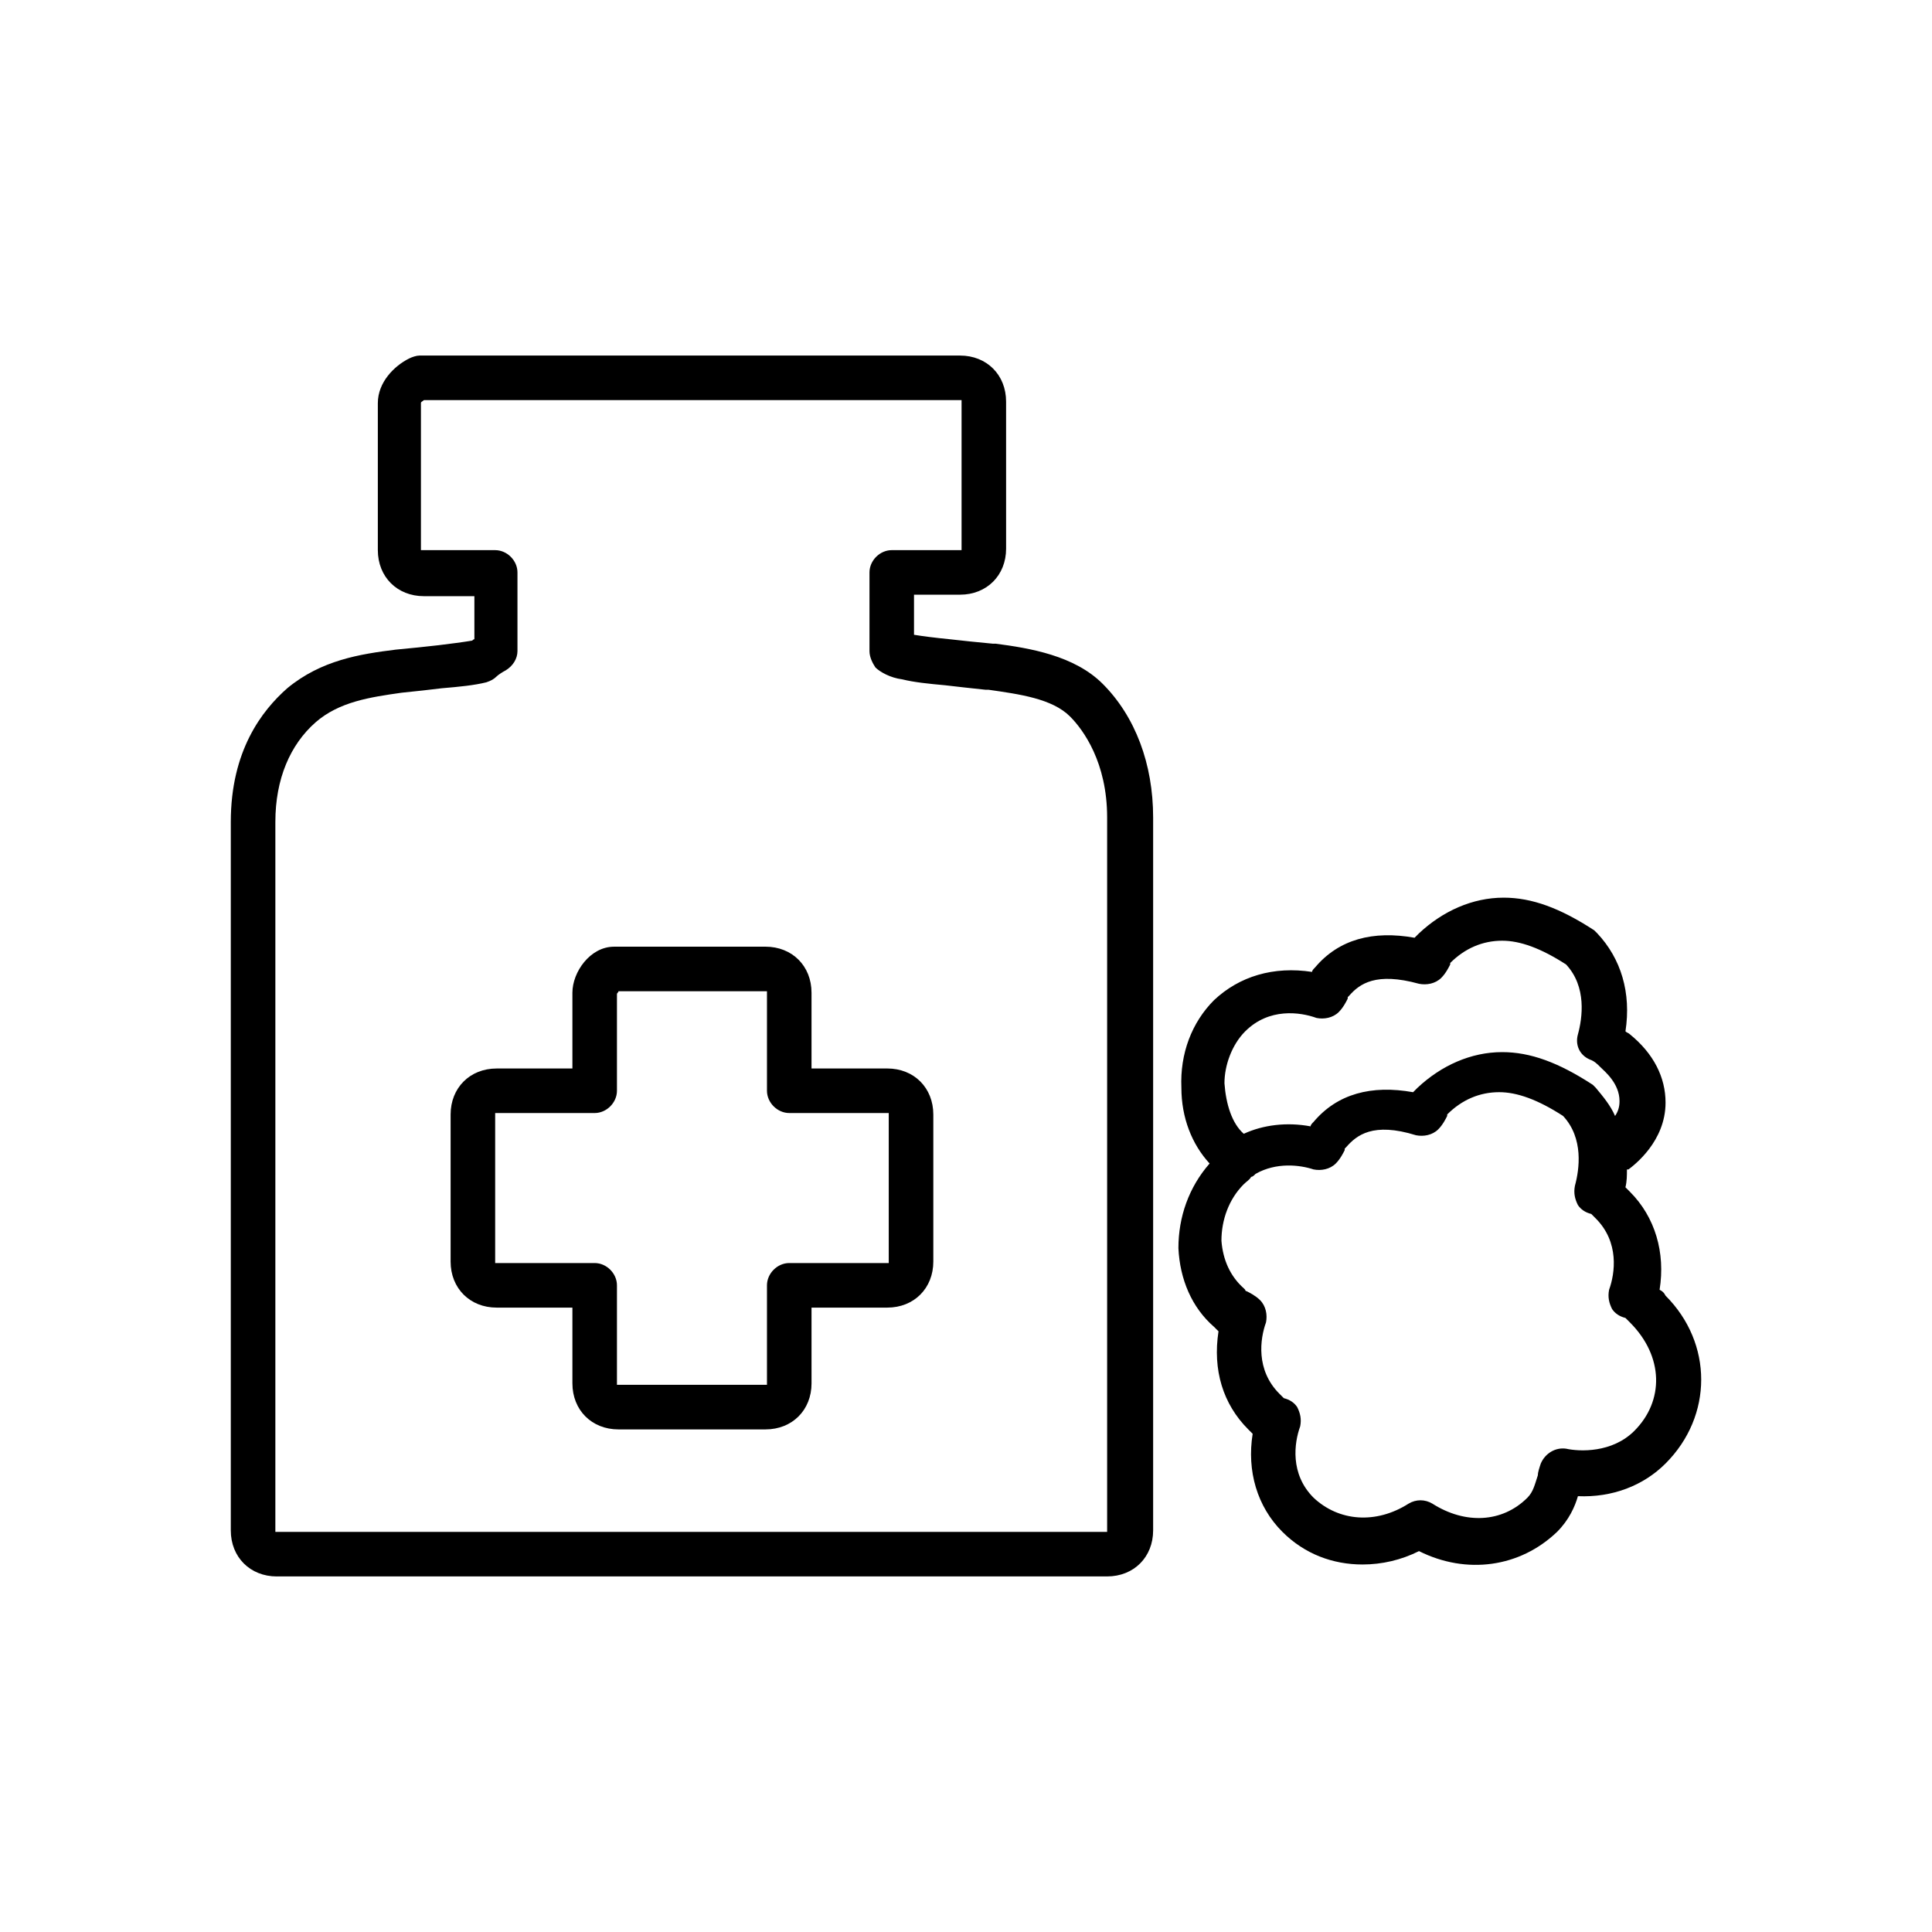 <?xml version="1.0" encoding="UTF-8"?>
<!-- Uploaded to: ICON Repo, www.iconrepo.com, Generator: ICON Repo Mixer Tools -->
<svg fill="#000000" width="800px" height="800px" version="1.1" viewBox="144 144 512 512" xmlns="http://www.w3.org/2000/svg">
 <g>
  <path d="m583.81 485.8c1.574-9.84-1.18-19.285-7.871-25.977-0.395-0.395-0.789-0.789-1.18-1.18 0.395-1.574 0.395-3.148 0.395-4.723h0.395c1.574-1.18 9.84-7.477 9.84-17.711 0-6.691-3.148-12.988-9.445-18.105-0.395-0.395-0.789-0.395-1.18-0.789 1.574-10.234-1.18-19.285-7.477-25.977l-0.789-0.789c-9.055-5.902-16.531-8.66-24.008-8.66-8.266 0-16.137 3.543-22.434 9.445-0.395 0.395-0.789 0.789-1.18 1.18-11.02-1.969-20.074 0.395-26.371 7.871-0.395 0.395-0.789 0.789-0.789 1.18-10.234-1.574-19.285 1.18-25.977 7.477-5.902 5.902-9.055 14.168-8.66 23.223 0 7.871 2.754 14.957 7.477 20.074-5.512 6.297-8.266 14.168-8.266 22.434 0.395 8.266 3.543 15.742 9.445 20.859 0.395 0.395 0.789 0.789 1.18 1.18-1.574 10.234 1.18 19.285 7.871 25.977 0.395 0.395 0.789 0.789 1.18 1.18-1.574 9.84 1.18 19.285 7.871 25.977 5.902 5.902 13.383 8.66 21.254 8.66 5.117 0 10.234-1.18 14.957-3.543 12.594 6.297 26.766 4.328 36.605-5.117 3.148-3.148 4.723-6.691 5.512-9.445 9.055 0.395 17.32-2.754 23.223-8.66 12.594-12.594 12.594-31.883 0-44.477-0.395-0.777-0.789-1.172-1.578-1.562zm-109.81-68.488c6.297-6.297 14.562-5.117 18.895-3.543 1.969 0.395 4.328 0 5.902-1.574 1.18-1.18 1.969-2.754 2.363-3.543v-0.395l0.395-0.395c2.754-3.148 7.086-6.297 18.5-3.148 1.969 0.395 4.328 0 5.902-1.574 1.18-1.18 1.969-2.754 2.363-3.543v-0.395c3.938-3.938 8.66-5.902 13.777-5.902 4.723 0 10.234 1.969 16.926 6.297 5.512 5.902 4.328 14.168 3.148 18.5-0.789 2.754 0.395 5.512 3.148 6.691 1.18 0.395 1.969 1.18 2.754 1.969 1.18 1.18 5.117 4.328 5.117 9.055 0 1.574-0.395 2.754-1.18 3.938-1.18-2.754-3.148-5.117-5.117-7.477-0.395-0.395-0.395-0.395-0.789-0.789-9.055-5.902-16.531-8.66-24.008-8.66-8.266 0-16.137 3.543-22.434 9.445l-1.18 1.18c-11.02-1.969-20.074 0.395-26.371 7.871-0.395 0.395-0.789 0.789-0.789 1.18-6.297-1.18-12.594-0.395-17.711 1.969-3.148-2.754-4.723-7.871-5.117-13.383-0.008-4.719 1.961-10.23 5.504-13.773zm103.12 105.88c-5.902 5.902-14.562 5.512-18.105 4.723-2.754-0.395-5.512 1.18-6.691 3.938-0.395 1.18-0.789 2.363-0.789 3.148-0.789 2.363-1.18 4.328-2.754 5.902-6.691 6.691-16.531 7.086-25.191 1.574-1.969-1.18-4.328-1.18-6.297 0-8.66 5.512-18.5 4.723-25.191-1.574-6.297-6.297-5.117-14.562-3.543-18.895 0.395-1.969 0-3.543-0.789-5.117-0.789-1.18-1.969-1.969-3.543-2.363-0.395-0.395-0.789-0.789-1.18-1.18-6.297-6.297-5.117-14.562-3.543-18.895 0.395-1.969 0-4.328-1.574-5.902-1.18-1.18-2.754-1.969-3.543-2.363 0 0-0.395 0-0.395-0.395l-0.395-0.395c-3.543-3.148-5.512-7.477-5.902-12.594 0-5.512 1.969-11.02 5.902-14.957 0.789-0.789 1.574-1.18 1.969-1.969 0.395 0 0.789-0.395 1.18-0.789 5.512-3.148 11.809-2.363 15.352-1.18 1.969 0.395 4.328 0 5.902-1.574 1.18-1.18 1.969-2.754 2.363-3.543v-0.395s0.395-0.395 0.395-0.395c2.754-3.148 7.086-6.691 18.5-3.148 1.969 0.395 4.328 0 5.902-1.574 1.18-1.18 1.969-2.754 2.363-3.543v-0.395c3.938-3.938 8.66-5.902 13.777-5.902 4.723 0 10.234 1.969 16.926 6.297 5.512 5.902 4.328 14.168 3.148 18.5-0.395 1.969 0 3.543 0.789 5.117 0.789 1.18 1.969 1.969 3.543 2.363 0.395 0.395 0.789 0.789 1.18 1.18 6.297 6.297 5.117 14.562 3.543 18.895-0.395 1.969 0 3.543 0.789 5.117 0.789 1.18 1.969 1.969 3.543 2.363 0.395 0.395 0.789 0.789 1.18 1.18 9.055 9.059 9.055 20.867 1.18 28.738z"/>
  <path d="m217.37 561.77h220.02c7.086 0 12.203-5.117 12.203-12.203v-188.93c0-14.168-4.723-26.766-13.383-35.426-7.477-7.477-19.285-9.445-28.34-10.629h-0.789c-4.328-0.395-7.871-0.789-11.414-1.18-3.938-0.395-7.086-0.789-9.445-1.18v-10.625h12.203c7.086 0 12.203-5.117 12.203-12.203l-0.004-38.965c0-7.086-5.117-12.203-12.203-12.203h-143.27c-0.789 0-1.969 0.395-2.754 0.789-3.938 1.969-8.266 6.297-8.266 11.809v38.965c0 7.086 5.117 12.203 12.203 12.203h13.383v11.414c-0.395 0-0.395 0.395-0.789 0.395-2.363 0.395-5.512 0.789-8.66 1.18-3.543 0.395-7.086 0.789-11.414 1.18-9.445 1.18-19.68 2.754-28.734 10.234-6.691 5.902-14.957 16.531-14.957 35.426v187.75c0 7.086 5.117 12.203 12.203 12.203zm-0.395-199.95c0-11.414 3.938-20.469 10.629-26.371 6.297-5.512 14.562-6.691 22.828-7.871 3.938-0.395 7.477-0.789 10.629-1.18 4.723-0.395 8.66-0.789 11.809-1.574 1.18-0.395 1.969-0.789 2.754-1.574 0.395-0.395 1.574-1.18 2.363-1.574 1.969-1.18 3.148-3.148 3.148-5.117v-20.859c0-3.148-2.754-5.902-5.902-5.902h-19.285-0.395v-0.395-38.574c0-0.395 0.395-0.395 0.789-0.789h142.09 0.395v0.395 38.965 0.395h-0.395-18.105c-3.148 0-5.902 2.754-5.902 5.902v20.859c0 1.574 0.789 3.148 1.574 4.328 1.18 1.18 3.938 2.754 7.086 3.148 3.148 0.789 7.086 1.18 11.414 1.574 3.148 0.395 7.086 0.789 10.629 1.18h0.789c8.266 1.18 16.926 2.363 21.648 7.086 3.543 3.543 9.84 12.203 9.84 26.766v188.93 0.395h-0.395-219.64-0.395v-0.395z"/>
  <path d="m275.62 490.53h20.074v20.074c0 7.086 5.117 12.203 12.203 12.203h38.965c7.086 0 12.203-5.117 12.203-12.203l-0.004-20.074h20.074c7.086 0 12.203-5.117 12.203-12.203v-38.965c0-7.086-5.117-12.203-12.203-12.203h-20.074v-20.074c0-7.086-5.117-12.203-12.203-12.203l-40.145 0.004c-6.297 0-11.02 6.691-11.02 12.203v20.074h-20.074c-7.086 0-12.203 5.117-12.203 12.203v38.965c0 7.082 5.117 12.199 12.203 12.199zm-0.395-51.168v-0.395h0.395 25.977c3.148 0 5.902-2.754 5.902-5.902v-25.586c0-0.395 0.395-0.395 0.395-0.789h38.965 0.395v0.395 25.977c0 3.148 2.754 5.902 5.902 5.902h25.977 0.395v0.395 38.965 0.395h-0.395-25.977c-3.148 0-5.902 2.754-5.902 5.902v25.977 0.395h-0.395-38.965-0.395v-0.395-25.977c0-3.148-2.754-5.902-5.902-5.902h-25.977-0.395v-0.395z"/>
 </g>
</svg>